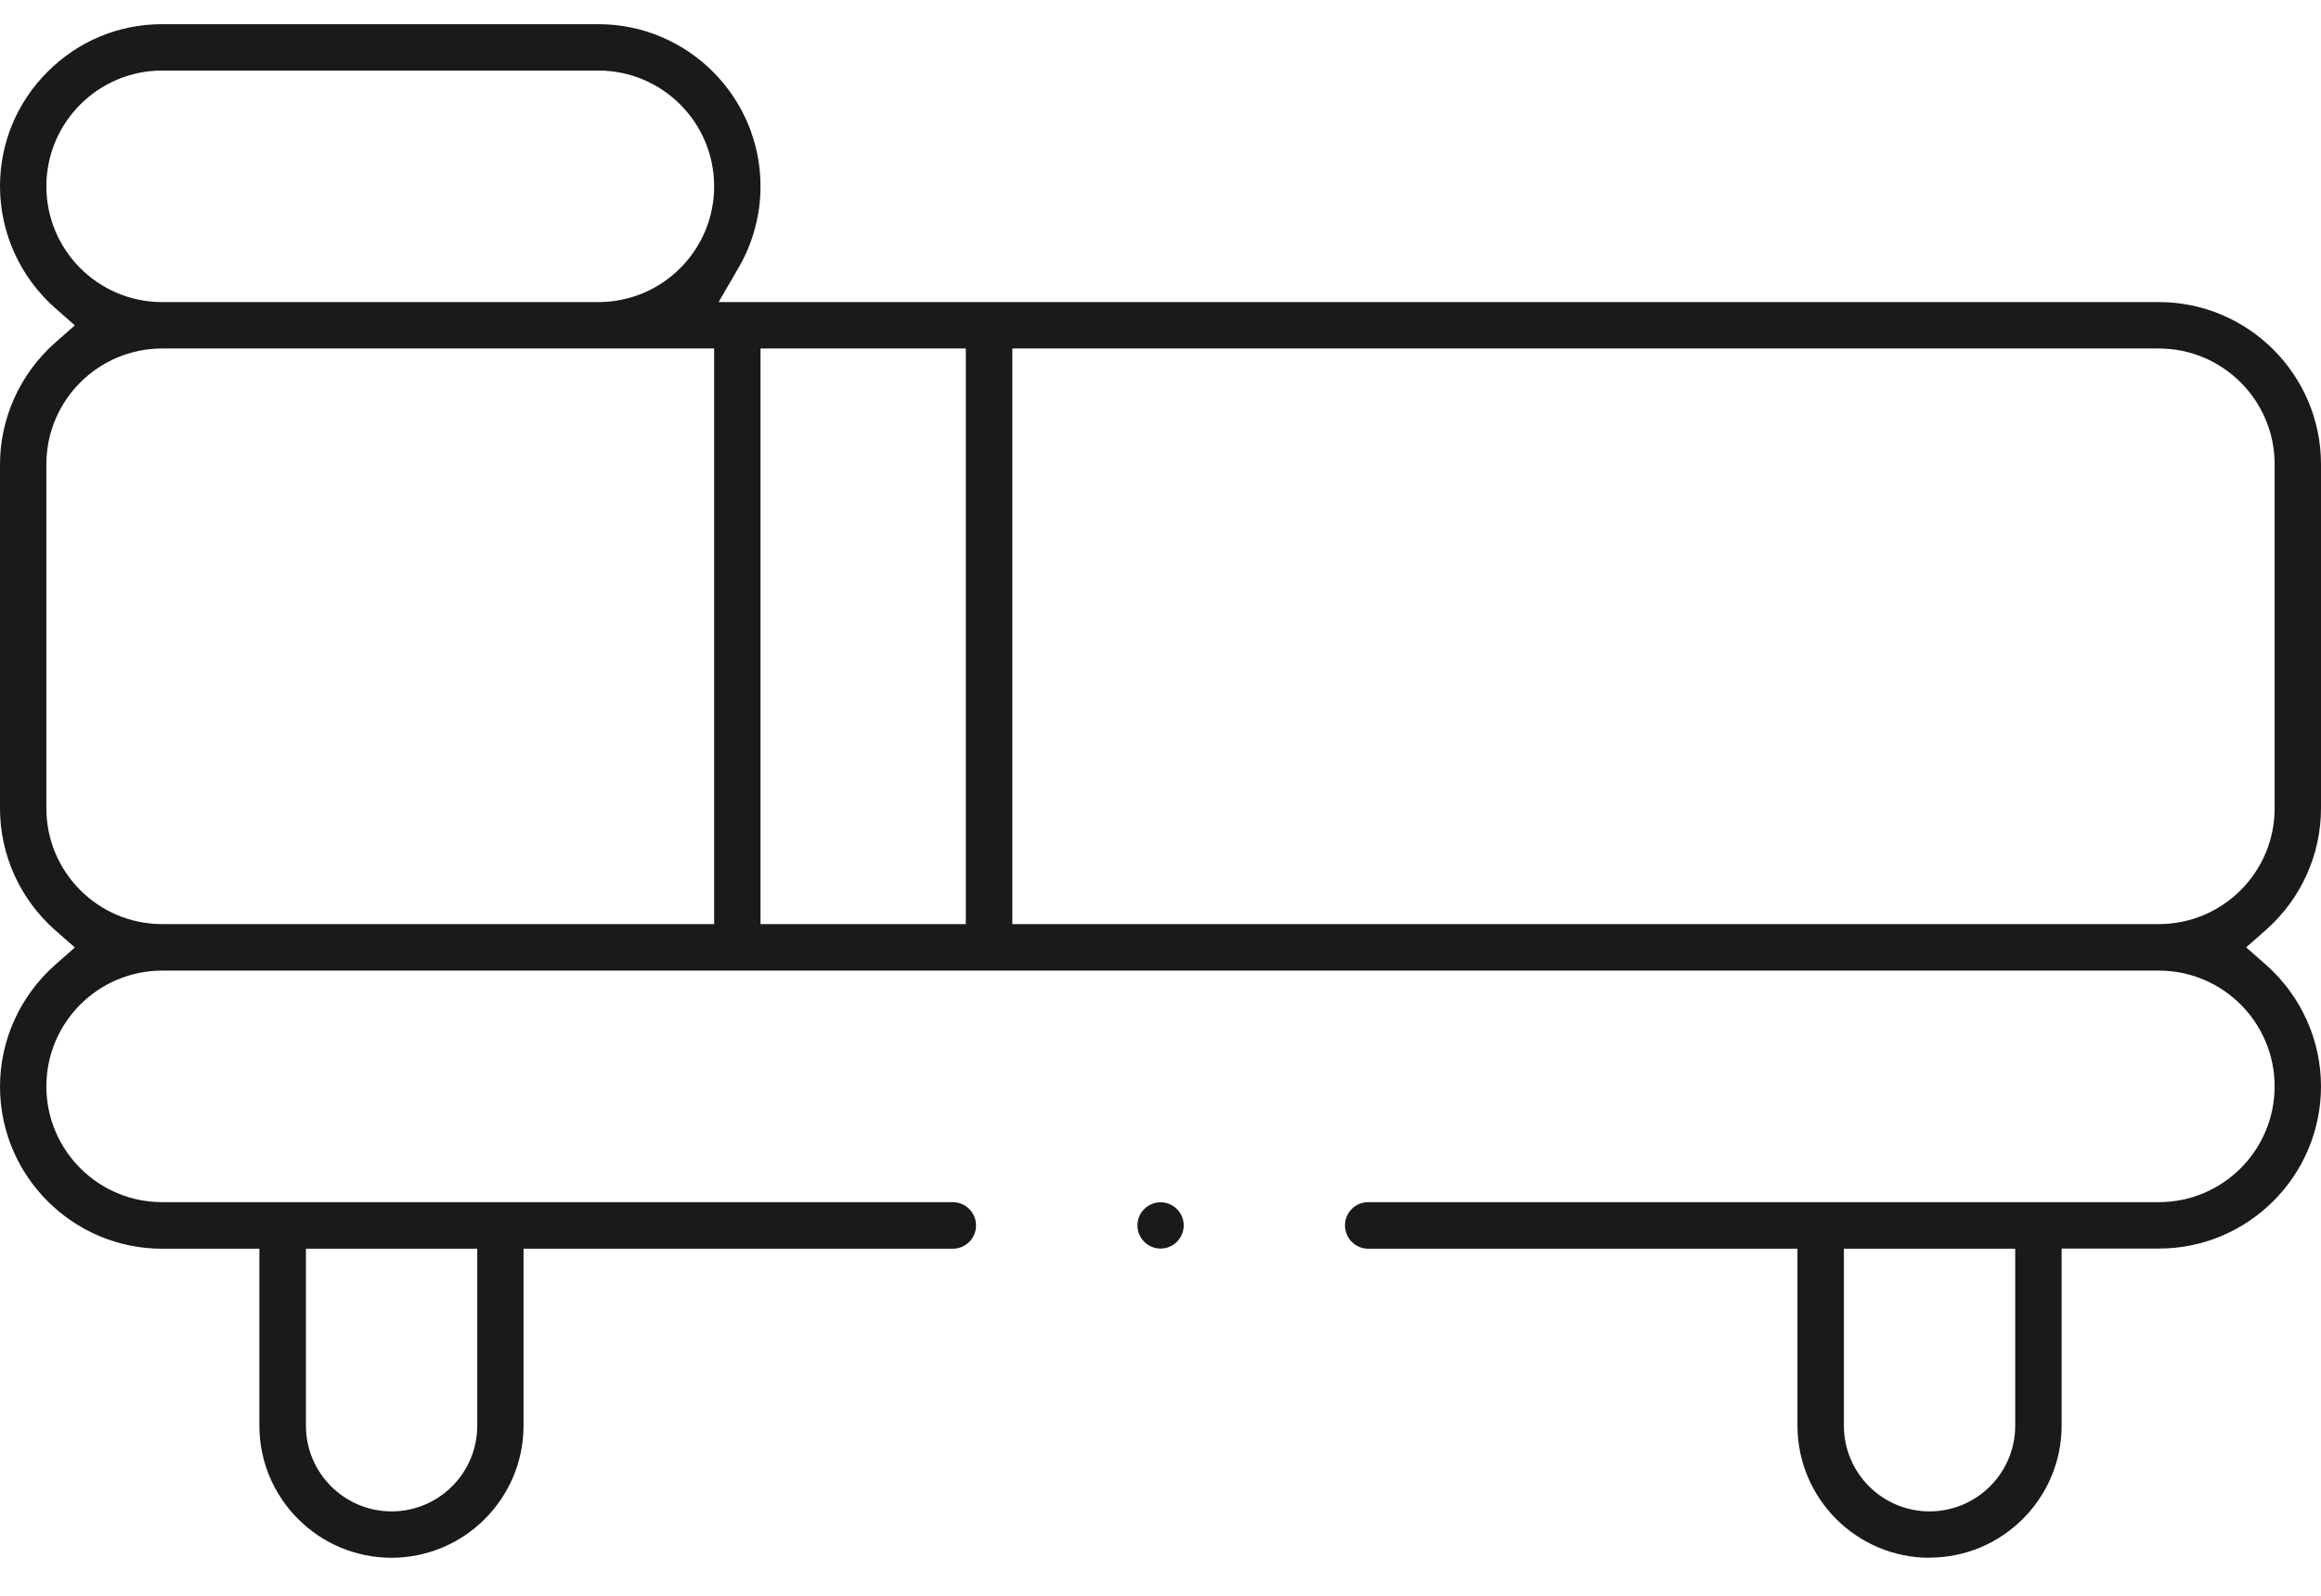 <svg xmlns="http://www.w3.org/2000/svg" width="48" height="33" viewBox="0 0 48 33" fill="none">
  <path d="M24.002 25.82C23.738 25.82 23.523 25.605 23.523 25.341C23.523 25.078 23.738 24.863 24.002 24.863C24.265 24.863 24.48 25.078 24.48 25.341C24.48 25.605 24.265 25.82 24.002 25.82Z" fill="#1A1A1A"/>
  <path d="M39.904 32.214C38.399 32.214 37.173 30.988 37.173 29.483V25.823H28.296C28.032 25.823 27.815 25.608 27.815 25.341C27.815 25.075 28.029 24.86 28.296 24.86H44.647C45.968 24.86 47.041 23.787 47.041 22.466C47.041 21.145 45.968 20.072 44.647 20.072H3.353C2.032 20.072 0.959 21.145 0.959 22.466C0.959 23.787 2.032 24.86 3.353 24.86H19.704C19.968 24.86 20.185 25.075 20.185 25.341C20.185 25.608 19.971 25.823 19.704 25.823H10.827V29.483C10.827 30.988 9.601 32.214 8.096 32.214C6.59 32.214 5.364 30.988 5.364 29.483V25.823H3.353C1.505 25.823 0 24.318 0 22.469C0 21.51 0.417 20.593 1.14 19.953L1.548 19.594L1.14 19.235C0.417 18.598 0 17.681 0 16.719V9.604C0 8.645 0.417 7.728 1.14 7.087L1.548 6.729L1.14 6.37C0.417 5.733 0 4.813 0 3.853C0 2.958 0.349 2.118 0.984 1.484C1.618 0.849 2.458 0.5 3.353 0.5H12.375C14.223 0.5 15.728 2.005 15.728 3.853C15.728 4.442 15.572 5.021 15.278 5.53L14.861 6.247H44.647C46.495 6.247 48 7.753 48 9.601V16.716C48 17.675 47.586 18.592 46.86 19.232L46.452 19.591L46.86 19.95C47.583 20.587 48 21.504 48 22.466C48 24.315 46.495 25.82 44.647 25.82H42.636V29.48C42.636 30.985 41.41 32.211 39.904 32.211V32.214ZM38.133 29.483C38.133 30.46 38.927 31.255 39.904 31.255C40.882 31.255 41.676 30.46 41.676 29.483V25.823H38.133V29.483ZM6.327 29.483C6.327 30.46 7.121 31.255 8.099 31.255C9.076 31.255 9.87 30.46 9.87 29.483V25.823H6.327V29.483ZM3.353 7.207C2.032 7.207 0.959 8.28 0.959 9.601V16.716C0.959 18.037 2.032 19.11 3.353 19.11H14.769V7.207H3.353ZM15.728 19.11H19.974V7.207H15.728V19.11ZM20.936 19.11H44.647C45.968 19.11 47.041 18.037 47.041 16.716V9.601C47.041 8.28 45.968 7.207 44.647 7.207H20.936V19.11ZM3.353 1.459C2.032 1.459 0.959 2.532 0.959 3.853C0.959 5.175 2.032 6.247 3.353 6.247H12.375C13.696 6.247 14.769 5.175 14.769 3.853C14.769 2.532 13.696 1.459 12.375 1.459H3.353Z" fill="#1A1A1A"/>
</svg>